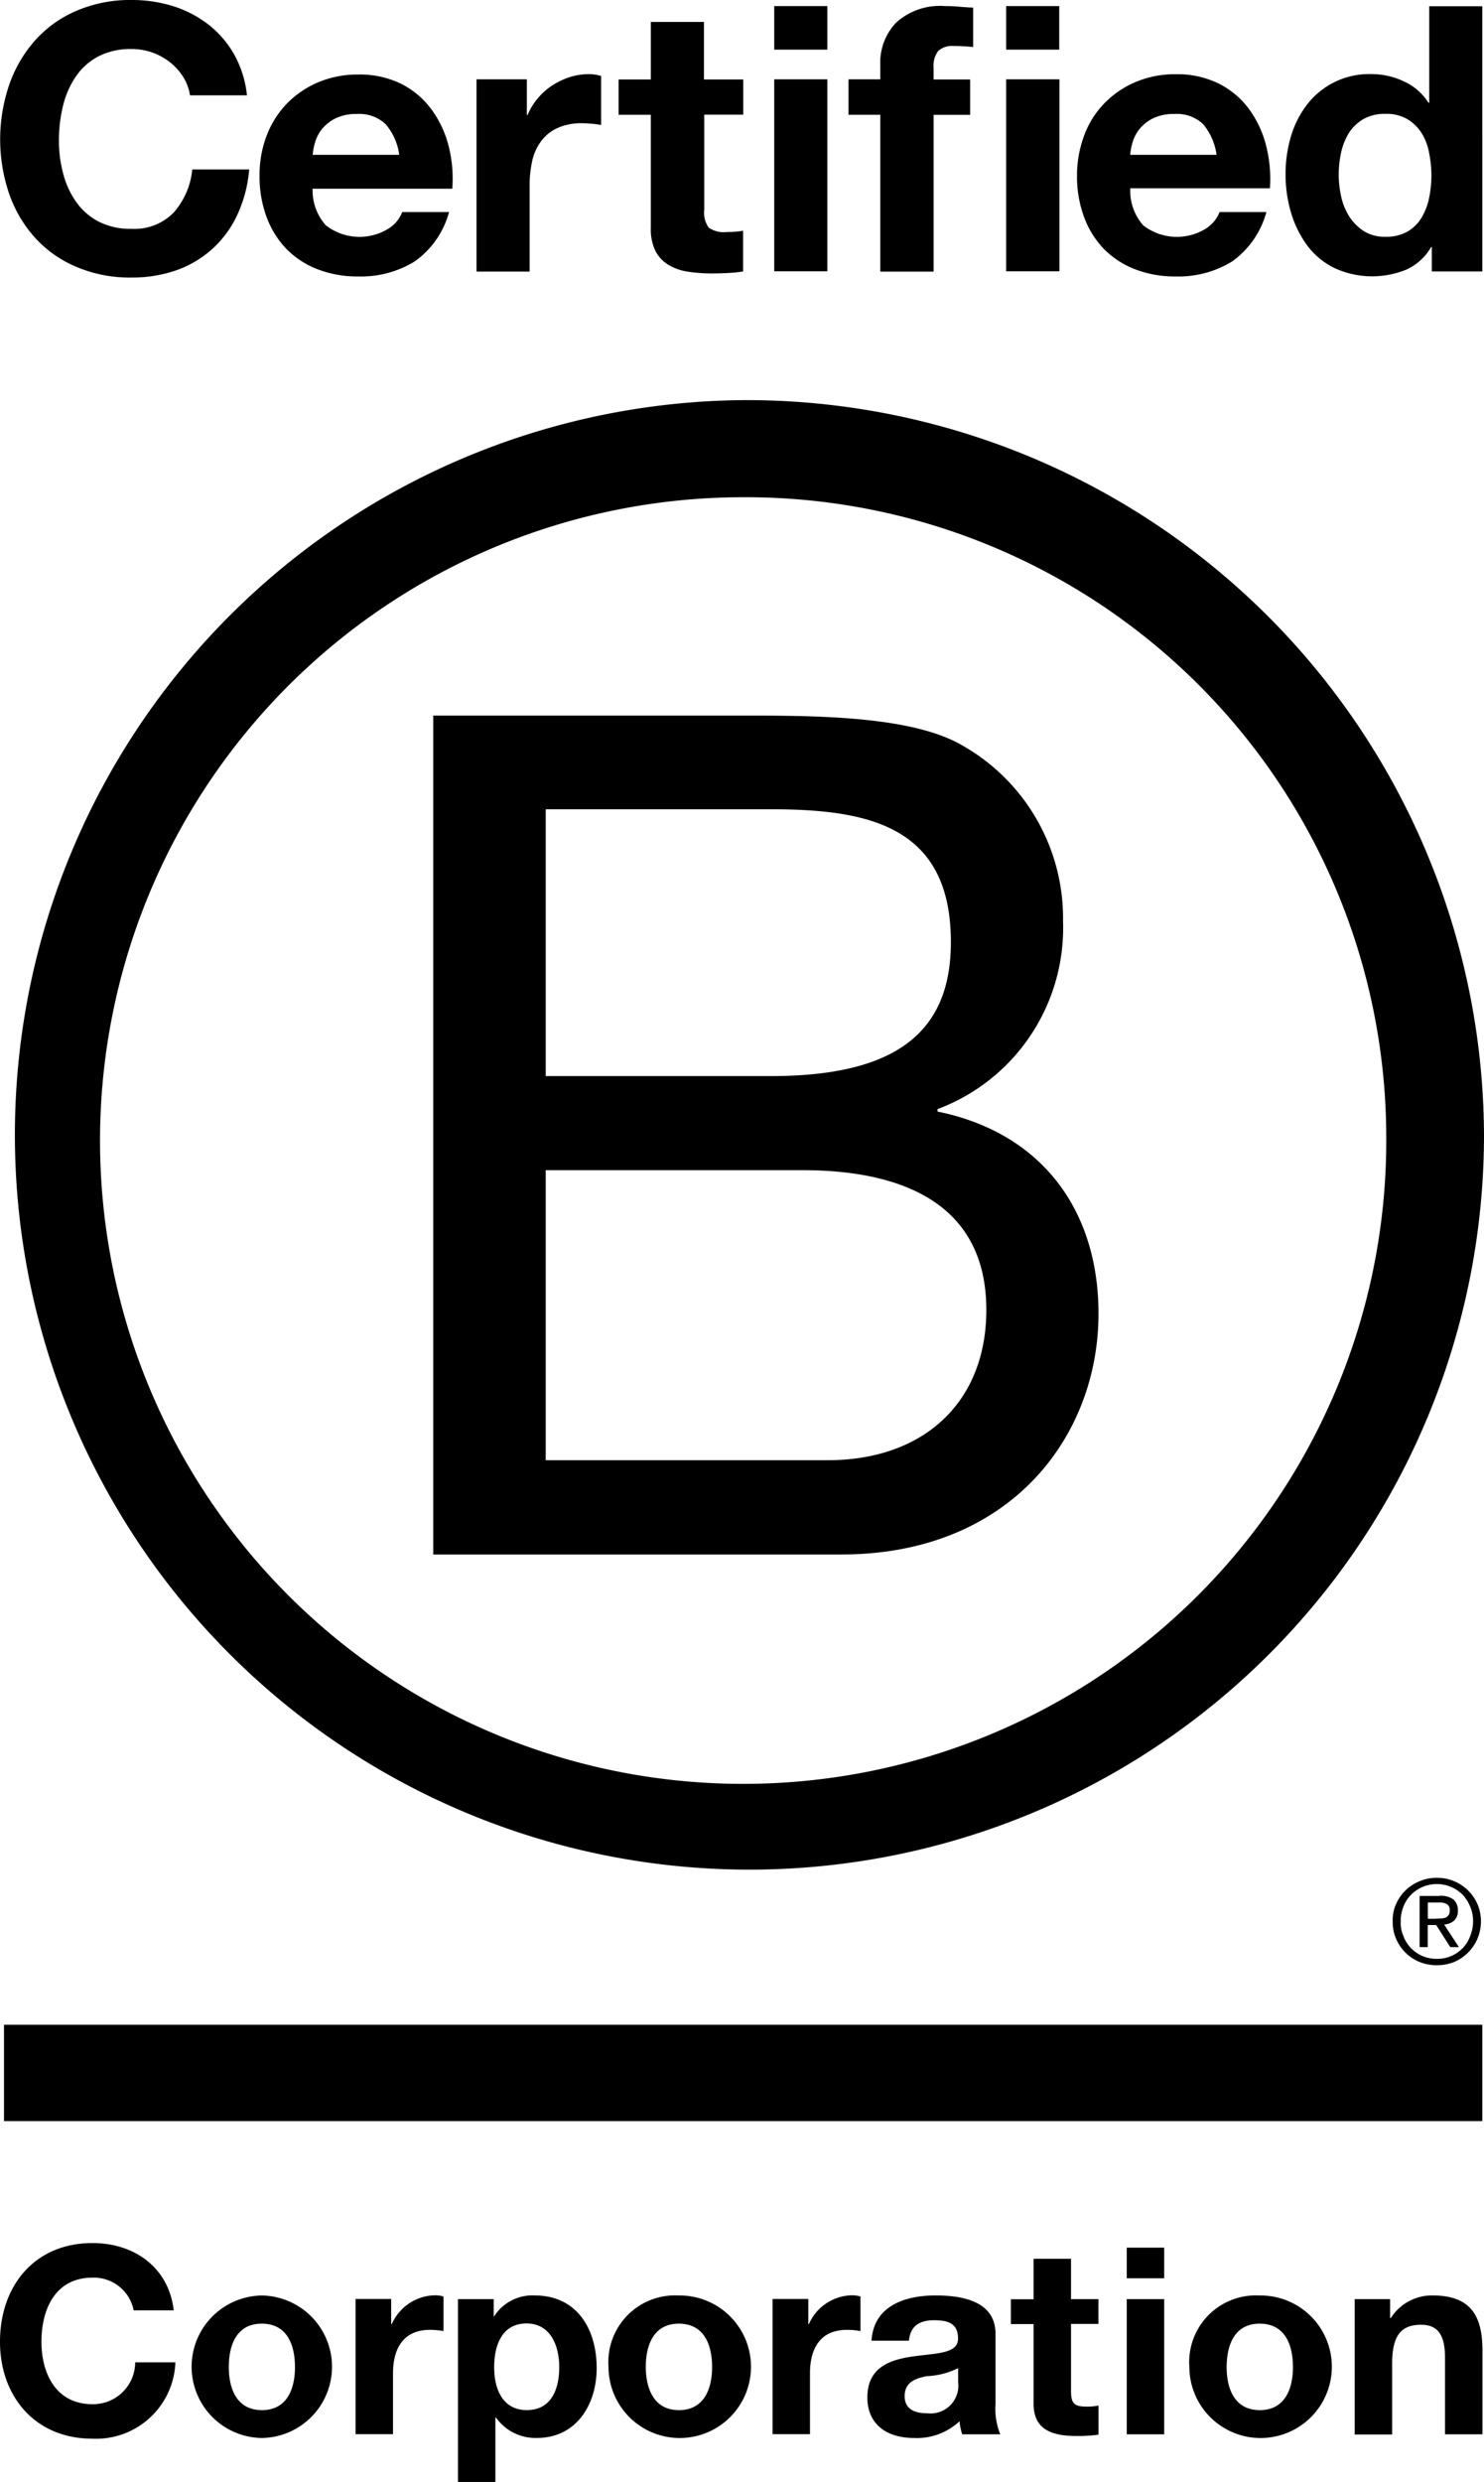 <svg xmlns="http://www.w3.org/2000/svg" width="97.448" height="162.93" viewBox="0 0 97.448 162.93"><g id="Certified_B" data-name="Certified B" transform="translate(-20.195 -19.91)"><path id="Path_1" data-name="Path 1" d="M48.644,66.884H68.778c4.9,0,11.357,0,14.693,2.009A13.035,13.035,0,0,1,90,80.387,12.7,12.7,0,0,1,81.758,92.72v.16c6.843,1.389,10.571,6.476,10.571,13.263,0,8.1-5.835,15.811-16.87,15.811H48.644ZM56.03,90.551H70.814c8.395,0,11.821-3.008,11.821-8.8,0-7.636-5.442-8.715-11.821-8.715H56.03Zm0,25.216H74.543c6.369,0,10.42-3.857,10.42-9.864,0-7.176-5.835-9.175-12.053-9.175H56.03Z"></path><path id="Path_2" data-name="Path 2" d="M111.224,94.429A42.231,42.231,0,1,1,68.99,52.552,42.054,42.054,0,0,1,111.224,94.429ZM69,46.176a48.235,48.235,0,1,0,48.643,48.234A48.439,48.439,0,0,0,69,46.176Z"></path><path id="Path_3" data-name="Path 3" d="M117.533,152.827H20.457v6.326h97.076Z"></path><path id="Path_4" data-name="Path 4" d="M114.5,145.861c.121,0,.232-.01.343-.01a1.16,1.16,0,0,0,.282-.06.486.486,0,0,0,.2-.17.57.57,0,0,0,.07-.31.515.515,0,0,0-.06-.27.357.357,0,0,0-.172-.15.758.758,0,0,0-.241-.08,2.4,2.4,0,0,0-.273-.01h-.695v1.07h.544Zm.232-1.5a1.41,1.41,0,0,1,.9.24.9.9,0,0,1,.292.73.853.853,0,0,1-.252.67,1.2,1.2,0,0,1-.645.249l.968,1.48h-.565l-.927-1.45h-.554v1.45h-.534v-3.359h1.32Zm-2.378,2.649a2.168,2.168,0,0,0,.5.79,2.362,2.362,0,0,0,.756.519,2.4,2.4,0,0,0,.937.18,2.288,2.288,0,0,0,1.693-.7,2.208,2.208,0,0,0,.494-.79,2.579,2.579,0,0,0,.191-.969,2.383,2.383,0,0,0-.191-.97,2.576,2.576,0,0,0-.494-.779,2.4,2.4,0,0,0-2.63-.51,2.374,2.374,0,0,0-.756.51,2.252,2.252,0,0,0-.5.779,2.52,2.52,0,0,0-.182.97A2.25,2.25,0,0,0,112.353,147.01Zm-.484-2.109a2.83,2.83,0,0,1,.625-.9,2.893,2.893,0,0,1,.927-.6,2.863,2.863,0,0,1,1.119-.22,2.917,2.917,0,0,1,1.138.22,2.9,2.9,0,0,1,1.532,1.5,2.914,2.914,0,0,1,0,2.279,2.907,2.907,0,0,1-1.532,1.529,3.1,3.1,0,0,1-1.138.21,3.007,3.007,0,0,1-1.119-.21,2.76,2.76,0,0,1-.927-.61,2.8,2.8,0,0,1-.625-.919,2.682,2.682,0,0,1-.222-1.139A2.54,2.54,0,0,1,111.869,144.9Z"></path><path id="Path_5" data-name="Path 5" d="M32.227,24.967a3.723,3.723,0,0,0-.857-.959,4.032,4.032,0,0,0-1.169-.65,4.133,4.133,0,0,0-1.361-.23,4.621,4.621,0,0,0-2.217.5,4.107,4.107,0,0,0-1.471,1.339,5.9,5.9,0,0,0-.826,1.919,9.551,9.551,0,0,0-.262,2.219,8.327,8.327,0,0,0,.262,2.129,5.7,5.7,0,0,0,.826,1.869,4.173,4.173,0,0,0,1.471,1.329,4.566,4.566,0,0,0,2.217.5A3.583,3.583,0,0,0,31.6,33.862a4.975,4.975,0,0,0,1.219-2.828h3.739a8.768,8.768,0,0,1-.766,2.948,6.944,6.944,0,0,1-1.622,2.239,7.031,7.031,0,0,1-2.358,1.419,8.826,8.826,0,0,1-2.973.49,8.991,8.991,0,0,1-3.628-.7,7.7,7.7,0,0,1-2.721-1.919A8.443,8.443,0,0,1,20.8,32.643a11.094,11.094,0,0,1,0-7.166,8.624,8.624,0,0,1,1.693-2.908,7.68,7.68,0,0,1,2.721-1.949,8.924,8.924,0,0,1,3.628-.71,9.091,9.091,0,0,1,2.741.41,7.465,7.465,0,0,1,2.308,1.209,6.627,6.627,0,0,1,1.683,1.959,6.919,6.919,0,0,1,.836,2.679H32.671A3.078,3.078,0,0,0,32.227,24.967Z"></path><path id="Path_6" data-name="Path 6" d="M41.59,34.7a3.609,3.609,0,0,0,4.081.24,2.242,2.242,0,0,0,.937-1.109h3.074a5.817,5.817,0,0,1-2.267,3.248,6.715,6.715,0,0,1-3.688.979,7.219,7.219,0,0,1-2.7-.48,5.782,5.782,0,0,1-2.046-1.349,6.007,6.007,0,0,1-1.29-2.1,7.63,7.63,0,0,1-.453-2.678,7.251,7.251,0,0,1,.464-2.629,6.176,6.176,0,0,1,1.33-2.109,6.284,6.284,0,0,1,2.056-1.4,6.647,6.647,0,0,1,2.64-.51,6.182,6.182,0,0,1,2.832.62A5.612,5.612,0,0,1,48.533,27.1a6.963,6.963,0,0,1,1.119,2.389,8.628,8.628,0,0,1,.242,2.808h-9.17A3.418,3.418,0,0,0,41.59,34.7Zm3.94-6.626a2.5,2.5,0,0,0-1.9-.68,3.048,3.048,0,0,0-1.391.28,2.722,2.722,0,0,0-.887.69,2.559,2.559,0,0,0-.464.879,4.122,4.122,0,0,0-.161.83h5.684A3.891,3.891,0,0,0,45.53,28.076Z"></path><path id="Path_7" data-name="Path 7" d="M54.791,25.117v2.339h.05a4.228,4.228,0,0,1,.665-1.089,4.281,4.281,0,0,1,.957-.85,4.928,4.928,0,0,1,1.159-.55,4.222,4.222,0,0,1,1.28-.19,2.816,2.816,0,0,1,.766.12v3.218c-.161-.03-.363-.06-.595-.08S58.62,28,58.409,28a3.781,3.781,0,0,0-1.622.32,2.767,2.767,0,0,0-1.068.87,3.375,3.375,0,0,0-.574,1.279,7.181,7.181,0,0,0-.171,1.589V37.74H51.485V25.117Z"></path><path id="Path_8" data-name="Path 8" d="M69,25.118v2.319h-2.56v6.247a1.694,1.694,0,0,0,.292,1.169,1.747,1.747,0,0,0,1.179.29c.2,0,.383-.01.564-.02s.353-.04.514-.07v2.678a8.85,8.85,0,0,1-.988.1q-.544.03-1.058.03a10.5,10.5,0,0,1-1.532-.11,3.454,3.454,0,0,1-1.28-.43,2.293,2.293,0,0,1-.877-.9,3.211,3.211,0,0,1-.322-1.539V27.446H60.817V25.128h2.116V21.35H66.42v3.778H69Z"></path><path id="Path_9" data-name="Path 9" d="M71.035,23.169V20.31h3.487v2.858Zm3.487,1.949v12.6H71.035v-12.6Z"></path><path id="Path_10" data-name="Path 10" d="M75.913,27.436V25.117H78v-.979a3.776,3.776,0,0,1,1.058-2.759,4.292,4.292,0,0,1,3.195-1.069c.312,0,.625.01.937.04s.615.05.907.06V23a10.624,10.624,0,0,0-1.28-.07,1.336,1.336,0,0,0-1.018.33,1.628,1.628,0,0,0-.3,1.109v.76H83.9v2.319H81.5V37.741H78V27.446H75.913Z"></path><path id="Path_11" data-name="Path 11" d="M86.263,23.169V20.31h3.487v2.858Zm3.5,1.949v12.6h-3.5v-12.6Z"></path><path id="Path_12" data-name="Path 12" d="M95.261,34.7a3.609,3.609,0,0,0,4.081.24,2.242,2.242,0,0,0,.937-1.109h3.073a5.848,5.848,0,0,1-2.257,3.248,6.714,6.714,0,0,1-3.688.979,7.218,7.218,0,0,1-2.7-.48,5.782,5.782,0,0,1-2.046-1.349,6.008,6.008,0,0,1-1.29-2.1,7.63,7.63,0,0,1-.453-2.679,7.471,7.471,0,0,1,.464-2.628,5.987,5.987,0,0,1,1.33-2.129,6.285,6.285,0,0,1,2.056-1.4,6.647,6.647,0,0,1,2.64-.51,6.185,6.185,0,0,1,2.832.62,5.615,5.615,0,0,1,1.975,1.669,6.947,6.947,0,0,1,1.118,2.389,8.892,8.892,0,0,1,.252,2.808h-9.17A3.431,3.431,0,0,0,95.261,34.7Zm3.95-6.626a2.482,2.482,0,0,0-1.9-.68,3.047,3.047,0,0,0-1.391.28,2.722,2.722,0,0,0-.887.69,2.559,2.559,0,0,0-.464.879,4.109,4.109,0,0,0-.161.83h5.673A3.969,3.969,0,0,0,99.212,28.076Z"></path><path id="Path_13" data-name="Path 13" d="M114.177,36.121a3.628,3.628,0,0,1-1.613,1.479,5.923,5.923,0,0,1-4.756-.1,4.969,4.969,0,0,1-1.784-1.489,6.99,6.99,0,0,1-1.058-2.159,8.828,8.828,0,0,1-.353-2.539,8.61,8.61,0,0,1,.353-2.449,6.411,6.411,0,0,1,1.058-2.089,5.142,5.142,0,0,1,4.212-2,4.954,4.954,0,0,1,2.147.48,3.713,3.713,0,0,1,1.612,1.4h.051V20.32h3.487V37.73h-3.316V36.121Zm-.151-6.237a3.652,3.652,0,0,0-.5-1.269,2.807,2.807,0,0,0-.927-.889,2.693,2.693,0,0,0-1.421-.34,2.854,2.854,0,0,0-1.451.34,2.809,2.809,0,0,0-.948.9,4.158,4.158,0,0,0-.514,1.279,6.63,6.63,0,0,0-.161,1.5,6.536,6.536,0,0,0,.171,1.459,4.023,4.023,0,0,0,.555,1.309,3.132,3.132,0,0,0,.957.93,2.564,2.564,0,0,0,1.391.35,2.793,2.793,0,0,0,1.441-.34,2.626,2.626,0,0,0,.927-.919,4.1,4.1,0,0,0,.494-1.3,7.5,7.5,0,0,0,.151-1.509A8.1,8.1,0,0,0,114.026,29.885Z"></path><path id="Path_14" data-name="Path 14" d="M28.973,171.577a2.666,2.666,0,0,0-2.7-2.149c-2.439,0-3.356,2.059-3.356,4.208,0,2.038.917,4.1,3.356,4.1a2.764,2.764,0,0,0,2.8-2.748h2.64A5.211,5.211,0,0,1,26.272,180c-3.829,0-6.077-2.838-6.077-6.366,0-3.638,2.247-6.477,6.077-6.477,2.721,0,5,1.579,5.331,4.418Z"></path><path id="Path_15" data-name="Path 15" d="M37.387,170.6a4.678,4.678,0,0,1,0,9.355,4.678,4.678,0,0,1,0-9.355Zm0,7.526c1.683,0,2.177-1.429,2.177-2.828,0-1.43-.5-2.849-2.177-2.849s-2.167,1.429-2.167,2.849C35.221,176.694,35.724,178.123,37.387,178.123Z"></path><path id="Path_16" data-name="Path 16" d="M43.545,170.827h2.338v1.649h.04a3.156,3.156,0,0,1,2.862-1.889,1.864,1.864,0,0,1,.534.08v2.269a4.785,4.785,0,0,0-.887-.08c-1.8,0-2.429,1.289-2.429,2.849v4H43.545Z"></path><path id="Path_17" data-name="Path 17" d="M50.277,170.837h2.338v1.129h.03a2.978,2.978,0,0,1,2.66-1.369c2.812,0,4.071,2.249,4.071,4.768,0,2.368-1.31,4.587-3.93,4.587a3.173,3.173,0,0,1-2.681-1.339h-.04v4.227H50.267v-12Zm6.641,4.468c0-1.41-.574-2.869-2.147-2.869-1.612,0-2.126,1.429-2.126,2.869s.554,2.818,2.146,2.818C56.4,178.123,56.918,176.744,56.918,175.3Z"></path><path id="Path_18" data-name="Path 18" d="M64.768,170.6a4.678,4.678,0,1,1-4.615,4.688A4.378,4.378,0,0,1,64.768,170.6Zm0,7.526c1.683,0,2.187-1.429,2.187-2.828,0-1.43-.5-2.849-2.187-2.849-1.663,0-2.167,1.429-2.167,2.849C62.611,176.694,63.115,178.123,64.768,178.123Z"></path><path id="Path_19" data-name="Path 19" d="M70.935,170.827h2.338v1.649h.04a3.153,3.153,0,0,1,2.852-1.889,1.864,1.864,0,0,1,.534.08v2.269a4.625,4.625,0,0,0-.887-.08c-1.8,0-2.429,1.289-2.429,2.849v4H70.925v-8.875Z"></path><path id="Path_20" data-name="Path 20" d="M77.424,173.566c.141-2.289,2.2-2.969,4.212-2.969,1.784,0,3.93.39,3.93,2.519v4.617a4.455,4.455,0,0,0,.312,1.979h-2.5a3.615,3.615,0,0,1-.171-.859,4.1,4.1,0,0,1-3.013,1.1c-1.693,0-3.043-.84-3.043-2.659,0-2.008,1.522-2.488,3.043-2.7s2.912-.17,2.912-1.169c0-1.05-.736-1.2-1.592-1.2-.937,0-1.542.38-1.633,1.34Zm5.674,1.809a5.015,5.015,0,0,1-2.046.519c-.766.15-1.451.41-1.451,1.31s.705,1.129,1.512,1.129a1.822,1.822,0,0,0,2-2.039v-.919Z"></path><path id="Path_21" data-name="Path 21" d="M90.525,170.837h1.8v1.629h-1.8v4.4c0,.829.212,1.029,1.038,1.029a3.969,3.969,0,0,0,.766-.07v1.909a9.361,9.361,0,0,1-1.441.09c-1.5,0-2.822-.35-2.822-2.109v-5.237H86.575v-1.629h1.491v-2.659h2.459Z"></path><path id="Path_22" data-name="Path 22" d="M96.643,169.468H94.184v-2.009h2.459Zm-2.459,1.369h2.459v8.875H94.184Z"></path><path id="Path_23" data-name="Path 23" d="M102.91,170.6a4.678,4.678,0,1,1-4.615,4.688A4.378,4.378,0,0,1,102.91,170.6Zm0,7.526c1.683,0,2.187-1.429,2.187-2.828,0-1.43-.5-2.849-2.187-2.849-1.662,0-2.166,1.429-2.166,2.849C100.744,176.694,101.248,178.123,102.91,178.123Z"></path><path id="Path_24" data-name="Path 24" d="M109.139,170.837h2.338v1.239h.05a3.2,3.2,0,0,1,2.741-1.479c2.61,0,3.275,1.459,3.275,3.658v5.457h-2.459V174.7c0-1.459-.433-2.179-1.572-2.179-1.34,0-1.9.74-1.9,2.549v4.657h-2.459v-8.885Z"></path></g></svg>